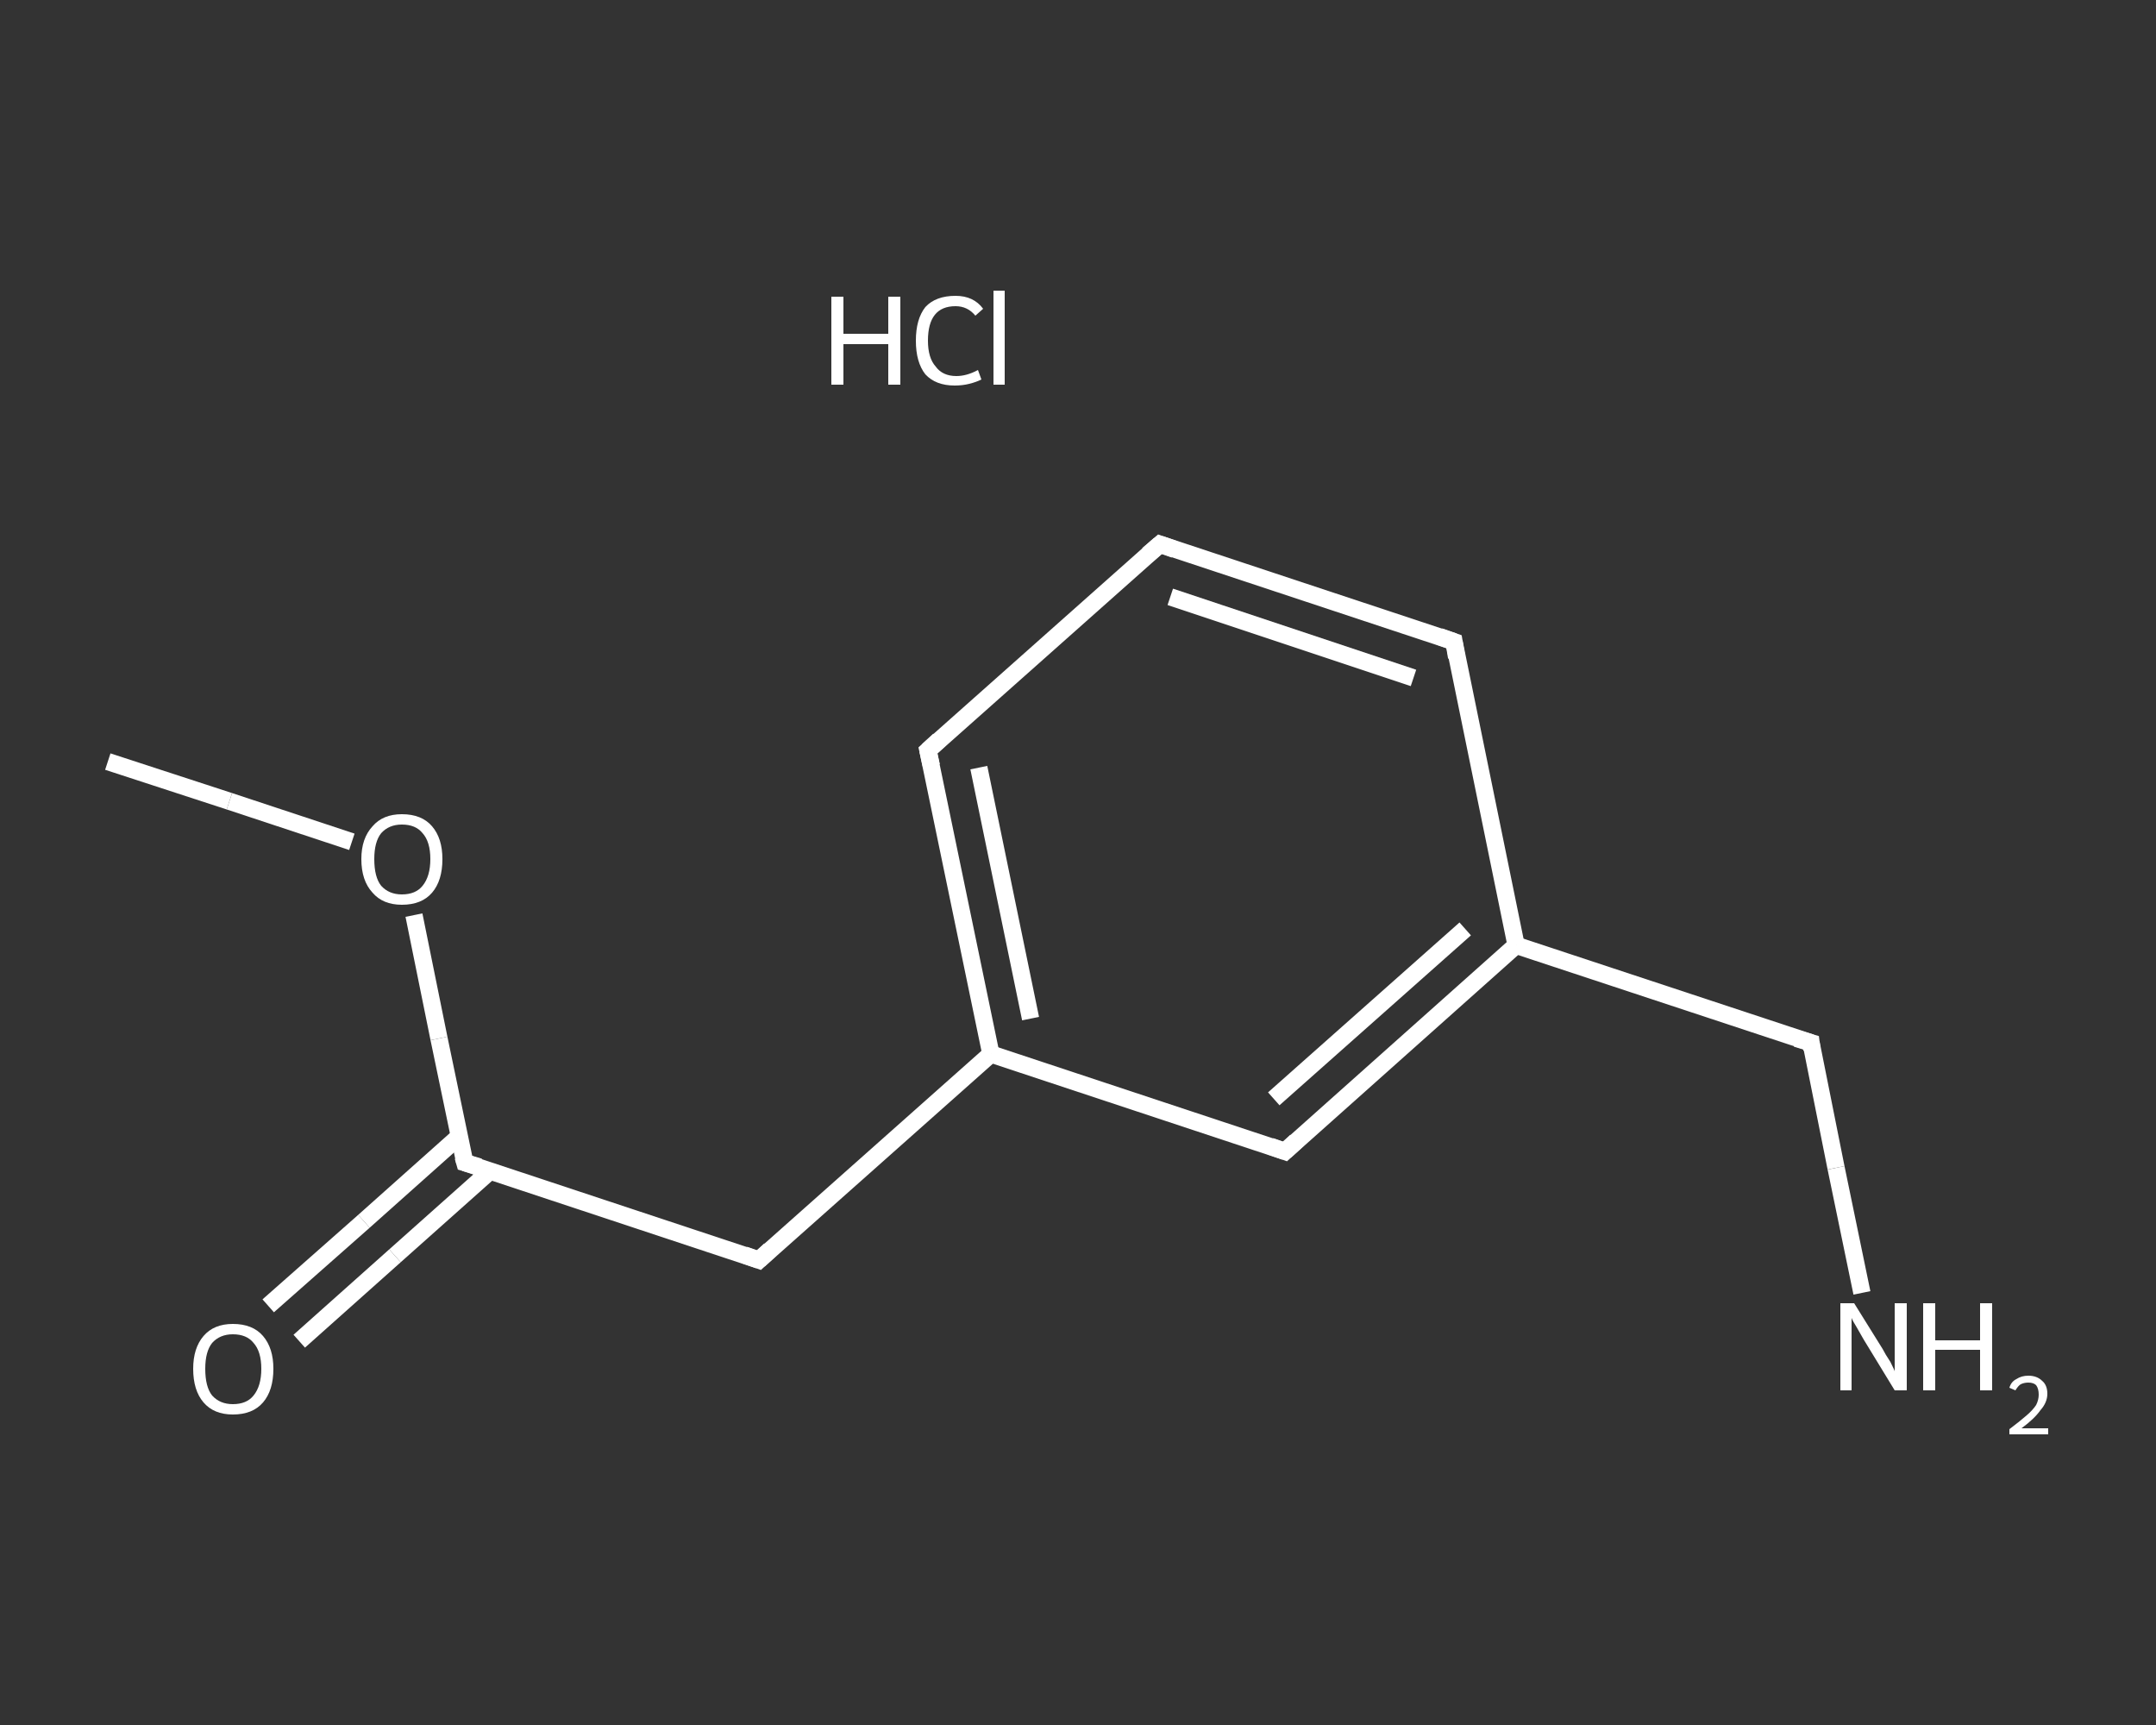 <?xml version='1.0' encoding='iso-8859-1'?>
<svg version='1.1' baseProfile='full'
              xmlns='http://www.w3.org/2000/svg'
                      xmlns:rdkit='http://www.rdkit.org/xml'
                      xmlns:xlink='http://www.w3.org/1999/xlink'
                  xml:space='preserve'
width='250px' height='200px' viewBox='0 0 250 200'>
<rect x="0" y="0" width="250" height="200" fill="#333333" stroke="none"/>
<!-- END OF HEADER -->
<rect style='opacity:1.0;fill:transparent;stroke:none' width='250.0' height='200.0' x='0.0' y='0.0'> </rect>
<path class='bond-0 atom-0 atom-1' d='M 12.5,88.3 L 26.6,92.9' style='fill:none;fill-rule:evenodd;stroke:#FFFFFF;stroke-width:2.0px;stroke-linecap:butt;stroke-linejoin:miter;stroke-opacity:1' />
<path class='bond-0 atom-0 atom-1' d='M 26.6,92.9 L 40.8,97.6' style='fill:none;fill-rule:evenodd;stroke:#FFFFFF;stroke-width:2.0px;stroke-linecap:butt;stroke-linejoin:miter;stroke-opacity:1' />
<path class='bond-1 atom-1 atom-2' d='M 48.0,106.1 L 50.9,120.4' style='fill:none;fill-rule:evenodd;stroke:#FFFFFF;stroke-width:2.0px;stroke-linecap:butt;stroke-linejoin:miter;stroke-opacity:1' />
<path class='bond-1 atom-1 atom-2' d='M 50.9,120.4 L 53.9,134.8' style='fill:none;fill-rule:evenodd;stroke:#FFFFFF;stroke-width:2.0px;stroke-linecap:butt;stroke-linejoin:miter;stroke-opacity:1' />
<path class='bond-2 atom-2 atom-3' d='M 53.3,131.7 L 42.2,141.6' style='fill:none;fill-rule:evenodd;stroke:#FFFFFF;stroke-width:2.0px;stroke-linecap:butt;stroke-linejoin:miter;stroke-opacity:1' />
<path class='bond-2 atom-2 atom-3' d='M 42.2,141.6 L 31.1,151.4' style='fill:none;fill-rule:evenodd;stroke:#FFFFFF;stroke-width:2.0px;stroke-linecap:butt;stroke-linejoin:miter;stroke-opacity:1' />
<path class='bond-2 atom-2 atom-3' d='M 56.8,135.8 L 45.8,145.6' style='fill:none;fill-rule:evenodd;stroke:#FFFFFF;stroke-width:2.0px;stroke-linecap:butt;stroke-linejoin:miter;stroke-opacity:1' />
<path class='bond-2 atom-2 atom-3' d='M 45.8,145.6 L 34.7,155.5' style='fill:none;fill-rule:evenodd;stroke:#FFFFFF;stroke-width:2.0px;stroke-linecap:butt;stroke-linejoin:miter;stroke-opacity:1' />
<path class='bond-3 atom-2 atom-4' d='M 53.9,134.8 L 88.0,146.1' style='fill:none;fill-rule:evenodd;stroke:#FFFFFF;stroke-width:2.0px;stroke-linecap:butt;stroke-linejoin:miter;stroke-opacity:1' />
<path class='bond-4 atom-4 atom-5' d='M 88.0,146.1 L 114.9,122.2' style='fill:none;fill-rule:evenodd;stroke:#FFFFFF;stroke-width:2.0px;stroke-linecap:butt;stroke-linejoin:miter;stroke-opacity:1' />
<path class='bond-5 atom-5 atom-6' d='M 114.9,122.2 L 107.6,87.0' style='fill:none;fill-rule:evenodd;stroke:#FFFFFF;stroke-width:2.0px;stroke-linecap:butt;stroke-linejoin:miter;stroke-opacity:1' />
<path class='bond-5 atom-5 atom-6' d='M 119.5,118.1 L 113.5,89.0' style='fill:none;fill-rule:evenodd;stroke:#FFFFFF;stroke-width:2.0px;stroke-linecap:butt;stroke-linejoin:miter;stroke-opacity:1' />
<path class='bond-6 atom-6 atom-7' d='M 107.6,87.0 L 134.5,63.1' style='fill:none;fill-rule:evenodd;stroke:#FFFFFF;stroke-width:2.0px;stroke-linecap:butt;stroke-linejoin:miter;stroke-opacity:1' />
<path class='bond-7 atom-7 atom-8' d='M 134.5,63.1 L 168.6,74.4' style='fill:none;fill-rule:evenodd;stroke:#FFFFFF;stroke-width:2.0px;stroke-linecap:butt;stroke-linejoin:miter;stroke-opacity:1' />
<path class='bond-7 atom-7 atom-8' d='M 135.7,69.2 L 163.9,78.6' style='fill:none;fill-rule:evenodd;stroke:#FFFFFF;stroke-width:2.0px;stroke-linecap:butt;stroke-linejoin:miter;stroke-opacity:1' />
<path class='bond-8 atom-8 atom-9' d='M 168.6,74.4 L 175.8,109.6' style='fill:none;fill-rule:evenodd;stroke:#FFFFFF;stroke-width:2.0px;stroke-linecap:butt;stroke-linejoin:miter;stroke-opacity:1' />
<path class='bond-9 atom-9 atom-10' d='M 175.8,109.6 L 210.0,120.9' style='fill:none;fill-rule:evenodd;stroke:#FFFFFF;stroke-width:2.0px;stroke-linecap:butt;stroke-linejoin:miter;stroke-opacity:1' />
<path class='bond-10 atom-10 atom-11' d='M 210.0,120.9 L 212.9,135.4' style='fill:none;fill-rule:evenodd;stroke:#FFFFFF;stroke-width:2.0px;stroke-linecap:butt;stroke-linejoin:miter;stroke-opacity:1' />
<path class='bond-10 atom-10 atom-11' d='M 212.9,135.4 L 215.9,149.9' style='fill:none;fill-rule:evenodd;stroke:#FFFFFF;stroke-width:2.0px;stroke-linecap:butt;stroke-linejoin:miter;stroke-opacity:1' />
<path class='bond-11 atom-9 atom-12' d='M 175.8,109.6 L 149.0,133.5' style='fill:none;fill-rule:evenodd;stroke:#FFFFFF;stroke-width:2.0px;stroke-linecap:butt;stroke-linejoin:miter;stroke-opacity:1' />
<path class='bond-11 atom-9 atom-12' d='M 169.9,107.7 L 147.7,127.4' style='fill:none;fill-rule:evenodd;stroke:#FFFFFF;stroke-width:2.0px;stroke-linecap:butt;stroke-linejoin:miter;stroke-opacity:1' />
<path class='bond-12 atom-12 atom-5' d='M 149.0,133.5 L 114.9,122.2' style='fill:none;fill-rule:evenodd;stroke:#FFFFFF;stroke-width:2.0px;stroke-linecap:butt;stroke-linejoin:miter;stroke-opacity:1' />
<path d='M 53.7,134.1 L 53.9,134.8 L 55.6,135.3' style='fill:none;stroke:#FFFFFF;stroke-width:2.0px;stroke-linecap:butt;stroke-linejoin:miter;stroke-opacity:1;' />
<path d='M 86.3,145.5 L 88.0,146.1 L 89.3,144.9' style='fill:none;stroke:#FFFFFF;stroke-width:2.0px;stroke-linecap:butt;stroke-linejoin:miter;stroke-opacity:1;' />
<path d='M 108.0,88.8 L 107.6,87.0 L 108.9,85.8' style='fill:none;stroke:#FFFFFF;stroke-width:2.0px;stroke-linecap:butt;stroke-linejoin:miter;stroke-opacity:1;' />
<path d='M 133.1,64.3 L 134.5,63.1 L 136.2,63.7' style='fill:none;stroke:#FFFFFF;stroke-width:2.0px;stroke-linecap:butt;stroke-linejoin:miter;stroke-opacity:1;' />
<path d='M 166.9,73.8 L 168.6,74.4 L 168.9,76.2' style='fill:none;stroke:#FFFFFF;stroke-width:2.0px;stroke-linecap:butt;stroke-linejoin:miter;stroke-opacity:1;' />
<path d='M 208.3,120.4 L 210.0,120.9 L 210.1,121.7' style='fill:none;stroke:#FFFFFF;stroke-width:2.0px;stroke-linecap:butt;stroke-linejoin:miter;stroke-opacity:1;' />
<path d='M 150.3,132.3 L 149.0,133.5 L 147.3,132.9' style='fill:none;stroke:#FFFFFF;stroke-width:2.0px;stroke-linecap:butt;stroke-linejoin:miter;stroke-opacity:1;' />
<path class='atom-1' d='M 41.9 99.6
Q 41.9 97.2, 43.2 95.8
Q 44.4 94.4, 46.6 94.4
Q 48.9 94.4, 50.1 95.8
Q 51.3 97.2, 51.3 99.6
Q 51.3 102.1, 50.1 103.5
Q 48.9 104.9, 46.6 104.9
Q 44.4 104.9, 43.2 103.5
Q 41.9 102.1, 41.9 99.6
M 46.6 103.7
Q 48.2 103.7, 49.0 102.7
Q 49.9 101.6, 49.9 99.6
Q 49.9 97.6, 49.0 96.6
Q 48.2 95.6, 46.6 95.6
Q 45.1 95.6, 44.2 96.6
Q 43.4 97.6, 43.4 99.6
Q 43.4 101.7, 44.2 102.7
Q 45.1 103.7, 46.6 103.7
' fill='#FFFFFF'/>
<path class='atom-3' d='M 22.4 158.7
Q 22.4 156.3, 23.6 154.9
Q 24.8 153.5, 27.0 153.5
Q 29.3 153.5, 30.5 154.9
Q 31.7 156.3, 31.7 158.7
Q 31.7 161.2, 30.5 162.6
Q 29.3 164.0, 27.0 164.0
Q 24.8 164.0, 23.6 162.6
Q 22.4 161.2, 22.4 158.7
M 27.0 162.8
Q 28.6 162.8, 29.4 161.8
Q 30.3 160.7, 30.3 158.7
Q 30.3 156.7, 29.4 155.7
Q 28.6 154.7, 27.0 154.7
Q 25.5 154.7, 24.6 155.7
Q 23.8 156.7, 23.8 158.7
Q 23.8 160.8, 24.6 161.8
Q 25.5 162.8, 27.0 162.8
' fill='#FFFFFF'/>
<path class='atom-11' d='M 215.0 151.1
L 218.3 156.4
Q 218.6 157.0, 219.2 157.9
Q 219.7 158.9, 219.7 159.0
L 219.7 151.1
L 221.1 151.1
L 221.1 161.2
L 219.7 161.2
L 216.1 155.3
Q 215.7 154.6, 215.3 153.9
Q 214.8 153.1, 214.7 152.8
L 214.7 161.2
L 213.4 161.2
L 213.4 151.1
L 215.0 151.1
' fill='#FFFFFF'/>
<path class='atom-11' d='M 223.0 151.1
L 224.4 151.1
L 224.4 155.4
L 229.6 155.4
L 229.6 151.1
L 231.0 151.1
L 231.0 161.2
L 229.6 161.2
L 229.6 156.5
L 224.4 156.5
L 224.4 161.2
L 223.0 161.2
L 223.0 151.1
' fill='#FFFFFF'/>
<path class='atom-11' d='M 233.0 160.9
Q 233.2 160.2, 233.8 159.9
Q 234.4 159.5, 235.2 159.5
Q 236.2 159.5, 236.8 160.1
Q 237.4 160.6, 237.4 161.6
Q 237.4 162.6, 236.6 163.5
Q 235.9 164.5, 234.4 165.6
L 237.5 165.6
L 237.5 166.3
L 233.0 166.3
L 233.0 165.7
Q 234.2 164.8, 235.0 164.1
Q 235.7 163.5, 236.1 162.9
Q 236.4 162.3, 236.4 161.7
Q 236.4 161.0, 236.1 160.6
Q 235.8 160.3, 235.2 160.3
Q 234.7 160.3, 234.3 160.5
Q 234.0 160.7, 233.7 161.2
L 233.0 160.9
' fill='#FFFFFF'/>
<path class='atom-13' d='M 96.4 34.4
L 97.8 34.4
L 97.8 38.7
L 103.0 38.7
L 103.0 34.4
L 104.4 34.4
L 104.4 44.6
L 103.0 44.6
L 103.0 39.9
L 97.8 39.9
L 97.8 44.6
L 96.4 44.6
L 96.4 34.4
' fill='#FFFFFF'/>
<path class='atom-13' d='M 106.2 39.5
Q 106.2 37.0, 107.3 35.6
Q 108.5 34.3, 110.8 34.3
Q 112.9 34.3, 114.0 35.8
L 113.1 36.6
Q 112.2 35.5, 110.8 35.5
Q 109.2 35.5, 108.4 36.5
Q 107.6 37.5, 107.6 39.5
Q 107.6 41.5, 108.5 42.5
Q 109.3 43.6, 110.9 43.6
Q 112.1 43.6, 113.4 42.9
L 113.8 44.0
Q 113.2 44.3, 112.4 44.5
Q 111.6 44.7, 110.7 44.7
Q 108.5 44.7, 107.3 43.4
Q 106.2 42.0, 106.2 39.5
' fill='#FFFFFF'/>
<path class='atom-13' d='M 115.2 33.7
L 116.5 33.7
L 116.5 44.6
L 115.2 44.6
L 115.2 33.7
' fill='#FFFFFF'/>
</svg>
